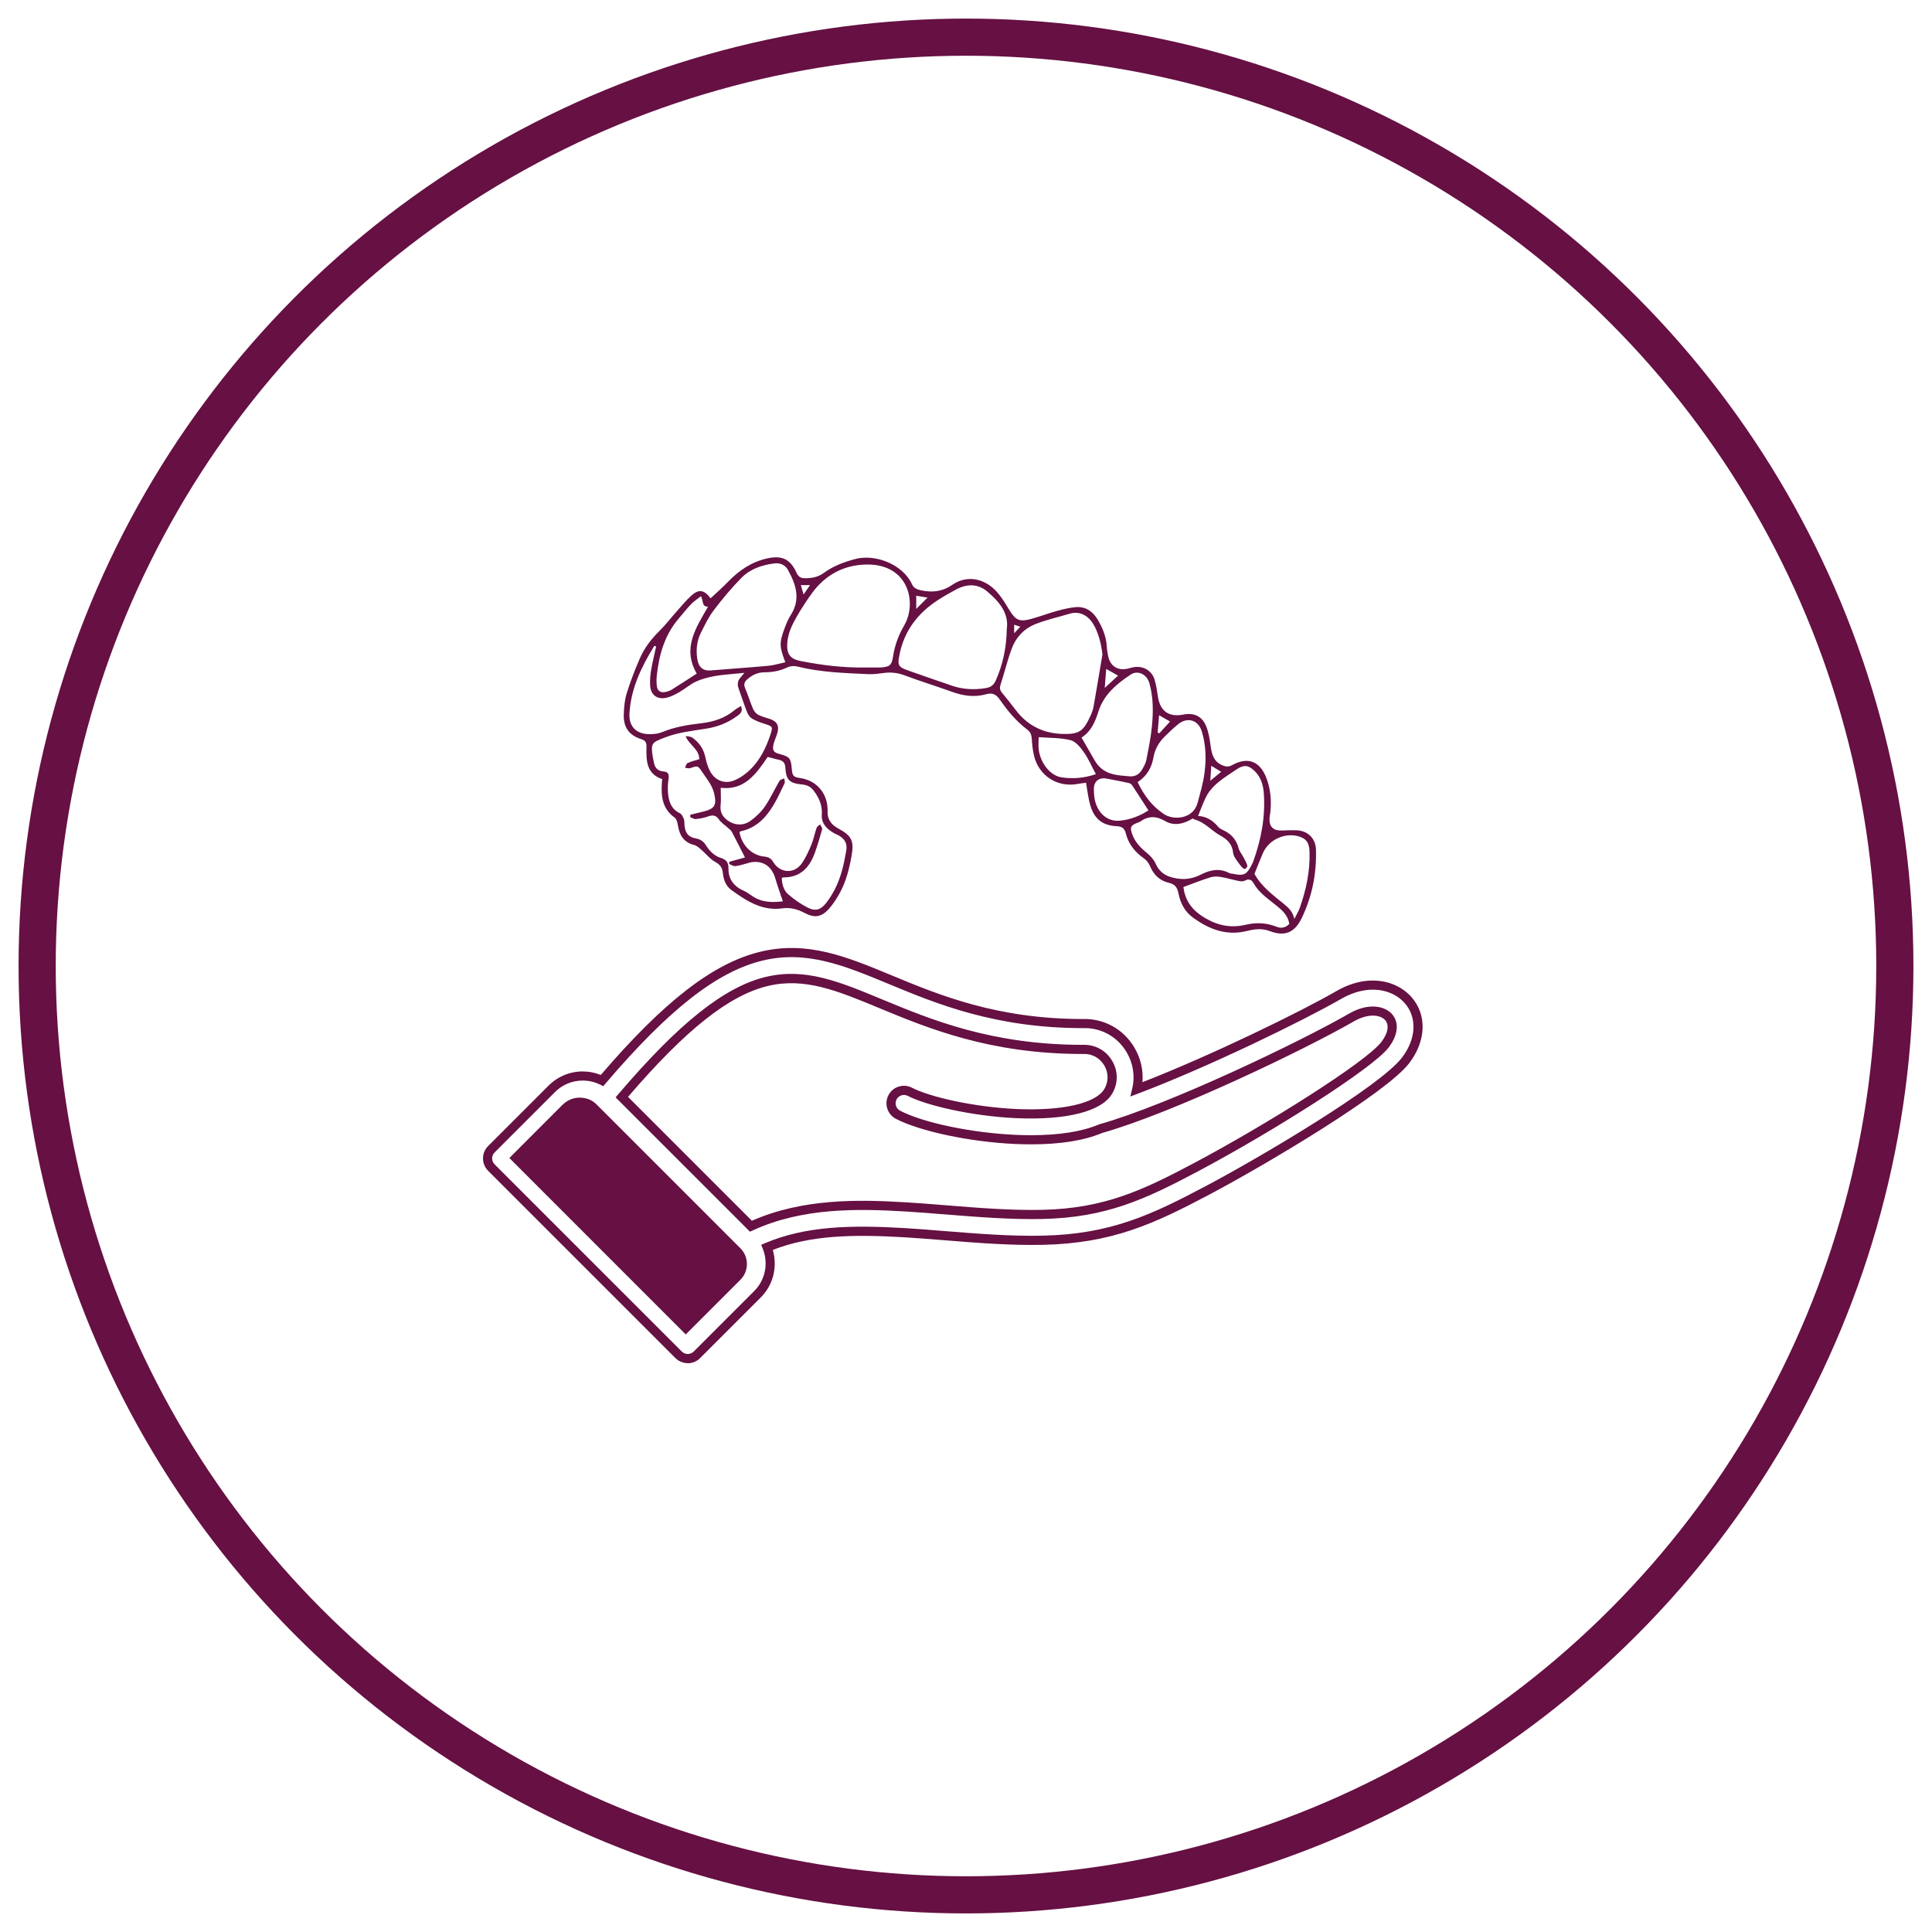 <svg xmlns="http://www.w3.org/2000/svg" width="52" height="52" viewBox="0 0 52 52" fill="none"><g clip-path="url(#clip0_505_14967)"><path d="M29.229 21.067C29.146 21.079 29.072 21.088 28.999 21.101C28.458 21.198 27.961 20.881 27.832 20.343C27.796 20.196 27.779 20.043 27.771 19.891C27.765 19.785 27.739 19.707 27.653 19.641C27.363 19.42 27.127 19.145 26.922 18.846C26.826 18.707 26.729 18.632 26.542 18.685C26.232 18.774 25.925 18.73 25.622 18.62C25.198 18.467 24.766 18.334 24.343 18.176C24.153 18.105 23.969 18.088 23.772 18.115C23.642 18.133 23.509 18.15 23.379 18.145C22.735 18.116 22.089 18.096 21.457 17.939C21.377 17.919 21.274 17.925 21.201 17.959C21.001 18.055 20.793 18.095 20.576 18.095C20.39 18.095 20.241 18.17 20.107 18.289C20.03 18.358 20.014 18.428 20.057 18.529C20.135 18.707 20.189 18.894 20.265 19.072C20.292 19.135 20.343 19.203 20.401 19.235C20.497 19.287 20.608 19.313 20.713 19.348C20.912 19.413 20.98 19.53 20.922 19.731C20.894 19.831 20.846 19.926 20.821 20.026C20.779 20.194 20.821 20.255 20.988 20.296C21.245 20.361 21.289 20.412 21.309 20.676C21.324 20.881 21.352 20.916 21.529 20.94C21.964 21.001 22.258 21.329 22.275 21.771C22.275 21.785 22.276 21.799 22.275 21.813C22.259 22.041 22.363 22.192 22.562 22.299C22.928 22.494 22.991 22.638 22.919 23.041C22.856 23.391 22.77 23.734 22.596 24.047C22.516 24.192 22.424 24.334 22.314 24.458C22.115 24.683 21.928 24.716 21.662 24.575C21.471 24.474 21.275 24.418 21.062 24.448C20.517 24.526 20.097 24.252 19.688 23.957C19.542 23.851 19.474 23.686 19.457 23.506C19.444 23.364 19.391 23.275 19.254 23.201C19.112 23.124 19.006 22.983 18.881 22.875C18.82 22.824 18.756 22.761 18.682 22.743C18.405 22.672 18.29 22.483 18.247 22.221C18.235 22.144 18.211 22.045 18.157 22.005C17.829 21.77 17.79 21.438 17.814 21.079C17.816 21.045 17.819 21.012 17.823 20.97C17.395 20.826 17.392 20.465 17.4 20.115C17.403 19.985 17.379 19.933 17.255 19.893C16.933 19.79 16.78 19.578 16.789 19.237C16.794 19.045 16.811 18.846 16.867 18.664C16.967 18.34 17.09 18.021 17.226 17.711C17.349 17.429 17.539 17.189 17.759 16.971C17.917 16.816 18.052 16.637 18.199 16.472C18.333 16.322 18.46 16.163 18.609 16.029C18.811 15.85 18.951 15.872 19.125 16.104C19.282 15.956 19.444 15.816 19.591 15.663C19.887 15.356 20.224 15.124 20.647 15.03C21.042 14.942 21.268 15.043 21.438 15.414C21.486 15.518 21.545 15.562 21.657 15.563C21.842 15.565 22.012 15.536 22.168 15.423C22.423 15.236 22.714 15.127 23.02 15.046C23.563 14.902 24.303 15.193 24.544 15.722C24.588 15.818 24.662 15.86 24.768 15.884C25.081 15.956 25.36 15.927 25.638 15.736C26.019 15.475 26.492 15.558 26.823 15.922C26.952 16.065 27.055 16.234 27.155 16.4C27.332 16.695 27.433 16.748 27.767 16.655C27.993 16.593 28.214 16.507 28.442 16.445C28.608 16.398 28.777 16.358 28.948 16.342C29.209 16.318 29.404 16.447 29.537 16.664C29.676 16.892 29.774 17.134 29.79 17.406C29.794 17.489 29.809 17.571 29.825 17.653C29.876 17.922 30.076 18.056 30.342 17.999C30.403 17.986 30.463 17.965 30.524 17.956C30.776 17.918 31.003 18.05 31.076 18.294C31.12 18.439 31.142 18.591 31.164 18.742C31.221 19.139 31.457 19.309 31.848 19.233C32.139 19.175 32.36 19.279 32.469 19.558C32.531 19.717 32.56 19.891 32.582 20.062C32.612 20.292 32.661 20.499 32.904 20.6C32.995 20.638 33.072 20.643 33.16 20.595C33.584 20.36 33.913 20.484 34.087 20.945C34.2 21.243 34.224 21.553 34.191 21.868C34.186 21.916 34.173 21.964 34.17 22.013C34.155 22.249 34.264 22.36 34.502 22.353C34.635 22.349 34.767 22.342 34.898 22.347C35.2 22.359 35.409 22.565 35.419 22.862C35.44 23.504 35.318 24.119 35.041 24.7C34.85 25.101 34.585 25.216 34.174 25.06C33.962 24.98 33.761 25.007 33.562 25.057C33.005 25.197 32.533 25.008 32.1 24.69C31.886 24.533 31.767 24.299 31.717 24.039C31.687 23.887 31.625 23.797 31.461 23.761C31.216 23.706 31.05 23.545 30.952 23.309C30.92 23.231 30.86 23.153 30.791 23.105C30.547 22.934 30.374 22.72 30.301 22.429C30.271 22.309 30.206 22.244 30.067 22.238C29.676 22.221 29.454 22.048 29.343 21.668C29.29 21.484 29.271 21.29 29.231 21.068L29.229 21.067ZM29.732 18.517C29.851 18.408 29.968 18.299 30.093 18.185C29.975 18.118 29.887 18.067 29.774 18.004C29.759 18.19 29.747 18.355 29.734 18.519L29.723 18.528L29.732 18.517ZM17.662 17.402C17.645 17.395 17.628 17.388 17.612 17.381C17.266 17.942 16.979 18.532 16.942 19.206C16.921 19.573 17.148 19.771 17.515 19.76C17.617 19.756 17.727 19.745 17.82 19.706C18.164 19.562 18.525 19.507 18.891 19.464C19.213 19.426 19.514 19.327 19.769 19.115C19.818 19.073 19.877 19.044 19.944 19.003C20.009 19.164 19.907 19.223 19.829 19.28C19.583 19.459 19.304 19.565 19.006 19.612C18.63 19.672 18.254 19.71 17.892 19.851C17.544 19.986 17.512 19.995 17.569 20.373C17.576 20.414 17.589 20.454 17.595 20.495C17.616 20.651 17.69 20.752 17.859 20.764C17.989 20.773 18.012 20.848 17.994 20.967C17.975 21.09 17.969 21.217 17.98 21.341C17.999 21.569 18.062 21.775 18.297 21.887C18.349 21.911 18.384 21.986 18.406 22.046C18.427 22.102 18.418 22.169 18.425 22.232C18.451 22.434 18.531 22.53 18.732 22.567C18.851 22.589 18.934 22.645 18.997 22.746C19.096 22.902 19.223 23.036 19.401 23.091C19.551 23.138 19.609 23.214 19.607 23.374C19.602 23.659 19.749 23.856 20.012 23.972C20.099 24.01 20.177 24.07 20.257 24.123C20.521 24.3 20.807 24.289 21.071 24.26C20.999 24.044 20.929 23.852 20.872 23.656C20.779 23.332 20.564 23.169 20.25 23.203C20.189 23.209 20.13 23.233 20.07 23.248C19.976 23.271 19.882 23.305 19.787 23.311C19.735 23.315 19.679 23.274 19.625 23.253C19.628 23.233 19.629 23.214 19.632 23.194C19.779 23.153 19.926 23.113 20.051 23.079C19.926 22.835 19.814 22.608 19.695 22.385C19.67 22.339 19.619 22.307 19.578 22.27C19.502 22.199 19.408 22.141 19.352 22.058C19.267 21.931 19.174 21.933 19.048 21.978C18.945 22.015 18.833 22.035 18.724 22.045C18.677 22.05 18.626 22.012 18.577 21.994L18.581 21.928C18.697 21.9 18.814 21.873 18.93 21.844C19.236 21.769 19.291 21.671 19.225 21.369C19.175 21.142 19.031 20.973 18.907 20.789C18.781 20.602 18.784 20.604 18.58 20.674C18.538 20.689 18.484 20.668 18.435 20.663C18.459 20.62 18.472 20.553 18.508 20.537C18.605 20.492 18.712 20.468 18.822 20.434C18.82 20.16 18.543 20.048 18.454 19.814C18.529 19.816 18.598 19.826 18.646 19.862C18.82 19.99 18.936 20.154 18.982 20.371C19.011 20.505 19.049 20.643 19.114 20.762C19.25 21.012 19.508 21.112 19.769 21.002C19.924 20.937 20.072 20.832 20.193 20.714C20.461 20.451 20.622 20.12 20.738 19.766C20.804 19.563 20.796 19.551 20.597 19.488C20.479 19.451 20.359 19.409 20.252 19.348C20.192 19.314 20.139 19.245 20.113 19.18C20.028 18.969 19.959 18.751 19.882 18.537C19.843 18.43 19.848 18.333 19.924 18.244C19.955 18.209 19.983 18.172 20.036 18.109C19.934 18.118 19.867 18.125 19.8 18.132C19.607 18.153 19.412 18.163 19.222 18.199C19.055 18.231 18.885 18.274 18.732 18.345C18.576 18.418 18.442 18.537 18.293 18.624C18.186 18.686 18.072 18.746 17.954 18.776C17.692 18.842 17.511 18.708 17.498 18.442C17.491 18.305 17.503 18.165 17.526 18.029C17.561 17.819 17.615 17.612 17.66 17.403L17.662 17.402ZM23.252 17.966C23.391 17.966 23.53 17.966 23.669 17.966C23.683 17.966 23.697 17.966 23.711 17.965C23.946 17.947 24.001 17.905 24.036 17.673C24.081 17.373 24.183 17.096 24.335 16.836C24.688 16.231 24.459 15.193 23.351 15.194C22.727 15.194 22.21 15.467 21.841 15.983C21.704 16.175 21.574 16.372 21.456 16.577C21.325 16.806 21.205 17.043 21.189 17.314C21.171 17.611 21.269 17.738 21.558 17.794C22.117 17.902 22.681 17.973 23.252 17.966ZM21.041 23.638C21.05 23.806 21.093 23.968 21.217 24.073C21.379 24.21 21.557 24.338 21.747 24.432C21.954 24.535 22.098 24.484 22.24 24.299C22.324 24.189 22.399 24.071 22.463 23.948C22.635 23.619 22.715 23.262 22.777 22.896C22.808 22.714 22.748 22.601 22.61 22.508C22.553 22.47 22.485 22.448 22.426 22.412C22.243 22.303 22.103 22.152 22.119 21.929C22.137 21.674 22.043 21.469 21.898 21.277C21.823 21.177 21.721 21.127 21.596 21.115C21.248 21.082 21.157 20.996 21.137 20.655C21.129 20.538 21.081 20.477 20.971 20.452C20.872 20.429 20.773 20.402 20.662 20.373C20.354 20.832 20.03 21.282 19.398 21.203C19.398 21.378 19.411 21.529 19.395 21.677C19.376 21.851 19.441 21.973 19.572 22.073C19.752 22.212 19.997 22.237 20.194 22.097C20.343 21.991 20.485 21.855 20.588 21.705C20.737 21.489 20.845 21.246 20.979 21.019C20.999 20.983 21.062 20.972 21.106 20.95C21.111 20.993 21.133 21.045 21.118 21.079C21.023 21.279 20.93 21.482 20.817 21.672C20.611 22.015 20.345 22.291 19.93 22.375C19.92 22.377 19.913 22.395 19.904 22.405C19.97 22.76 20.241 23.025 20.579 23.056C20.685 23.065 20.756 23.107 20.812 23.201C20.995 23.507 21.38 23.528 21.582 23.236C21.688 23.083 21.765 22.91 21.837 22.738C21.898 22.591 21.927 22.432 21.979 22.281C21.992 22.244 22.041 22.219 22.074 22.188C22.093 22.232 22.138 22.284 22.128 22.32C22.072 22.527 22.009 22.733 21.938 22.936C21.796 23.343 21.547 23.621 21.076 23.615C21.07 23.615 21.064 23.622 21.04 23.637L21.041 23.638ZM29.673 17.616C29.64 17.322 29.558 17.014 29.425 16.795C29.303 16.591 29.076 16.432 28.793 16.517C28.475 16.613 28.147 16.683 27.841 16.809C27.561 16.925 27.348 17.152 27.239 17.437C27.116 17.759 27.038 18.099 26.93 18.427C26.899 18.52 26.915 18.582 26.974 18.652C27.098 18.802 27.22 18.953 27.337 19.108C27.635 19.505 28.038 19.72 28.525 19.75C29.062 19.782 29.158 19.675 29.344 19.281C29.382 19.199 29.416 19.113 29.432 19.026C29.515 18.557 29.593 18.086 29.672 17.616H29.673ZM32.247 21.961C32.462 21.974 32.641 22.075 32.784 22.251C32.825 22.302 32.895 22.331 32.956 22.361C33.156 22.46 33.28 22.612 33.337 22.829C33.36 22.917 33.427 22.994 33.471 23.078C33.509 23.15 33.55 23.22 33.572 23.297C33.58 23.321 33.54 23.378 33.51 23.388C33.488 23.396 33.442 23.359 33.418 23.332C33.362 23.265 33.309 23.195 33.262 23.121C33.23 23.071 33.195 23.014 33.19 22.957C33.17 22.733 33.046 22.599 32.853 22.494C32.611 22.362 32.429 22.13 32.149 22.055C32.132 22.051 32.118 22.037 32.104 22.028C31.866 22.179 31.597 22.237 31.366 22.102C31.114 21.956 30.909 21.957 30.684 22.115C30.662 22.13 30.634 22.137 30.608 22.147C30.433 22.217 30.408 22.265 30.47 22.444C30.545 22.663 30.698 22.818 30.874 22.962C30.967 23.037 31.056 23.136 31.103 23.243C31.183 23.423 31.305 23.538 31.486 23.598C31.762 23.689 32.041 23.681 32.297 23.551C32.559 23.416 32.812 23.354 33.087 23.499C33.116 23.514 33.154 23.512 33.188 23.519C33.477 23.579 33.55 23.545 33.685 23.286C33.701 23.255 33.717 23.224 33.729 23.192C33.945 22.599 34.06 21.989 34.016 21.356C34.001 21.133 33.939 20.917 33.769 20.752C33.602 20.59 33.478 20.577 33.288 20.705C33.121 20.818 32.948 20.924 32.793 21.052C32.678 21.148 32.567 21.261 32.494 21.39C32.393 21.567 32.329 21.765 32.246 21.962L32.247 21.961ZM27.099 16.928C27.157 16.501 26.892 16.189 26.57 15.919C26.315 15.704 26.02 15.712 25.732 15.867C25.566 15.955 25.403 16.049 25.246 16.15C24.703 16.501 24.337 16.978 24.209 17.623C24.152 17.911 24.172 17.951 24.454 18.05C24.84 18.187 25.227 18.32 25.614 18.453C25.916 18.558 26.222 18.572 26.538 18.519C26.684 18.495 26.754 18.426 26.808 18.3C26.994 17.874 27.089 17.431 27.098 16.927L27.099 16.928ZM21.138 17.825C20.975 17.402 20.972 17.305 21.116 16.914C21.162 16.791 21.212 16.665 21.282 16.556C21.557 16.13 21.425 15.731 21.208 15.34C21.133 15.204 20.996 15.143 20.835 15.165C20.504 15.209 20.189 15.314 19.955 15.554C19.688 15.826 19.442 16.12 19.212 16.424C19.07 16.61 18.967 16.827 18.862 17.037C18.751 17.261 18.729 17.505 18.77 17.75C18.806 17.967 18.931 18.061 19.125 18.045C19.643 18.002 20.163 17.967 20.681 17.92C20.828 17.906 20.973 17.86 21.138 17.825H21.138ZM29.108 19.85C29.232 20.064 29.349 20.266 29.465 20.469C29.574 20.661 29.741 20.783 29.95 20.836C30.096 20.873 30.25 20.882 30.401 20.895C30.555 20.908 30.671 20.838 30.744 20.705C30.788 20.627 30.837 20.546 30.853 20.46C30.912 20.155 30.976 19.849 31.005 19.541C31.042 19.154 31.043 18.765 30.935 18.385C30.869 18.153 30.627 18.028 30.435 18.155C30.054 18.406 29.706 18.698 29.563 19.154C29.474 19.439 29.357 19.698 29.109 19.851L29.108 19.85ZM30.619 21.05C30.789 21.406 31.01 21.703 31.332 21.914C31.591 22.083 32.118 22.048 32.234 21.607C32.305 21.34 32.385 21.073 32.42 20.799C32.469 20.427 32.458 20.049 32.346 19.685C32.251 19.374 31.955 19.289 31.705 19.496C31.582 19.597 31.466 19.708 31.352 19.82C31.195 19.974 31.085 20.16 31.047 20.378C30.999 20.651 30.882 20.878 30.62 21.05H30.619ZM31.851 23.875C31.862 23.931 31.87 23.999 31.89 24.064C31.981 24.365 32.174 24.558 32.453 24.719C32.803 24.921 33.148 24.979 33.529 24.89C33.815 24.822 34.092 24.836 34.366 24.946C34.504 25 34.62 24.955 34.702 24.866C34.66 24.614 34.488 24.482 34.32 24.346C34.106 24.173 33.875 24.017 33.736 23.765C33.691 23.683 33.612 23.642 33.506 23.702C33.464 23.726 33.398 23.724 33.346 23.713C33.183 23.681 33.023 23.631 32.86 23.604C32.769 23.589 32.666 23.586 32.58 23.613C32.343 23.686 32.113 23.779 31.851 23.875V23.875ZM34.836 24.735C34.887 24.632 34.949 24.533 34.987 24.426C35.158 23.939 35.264 23.439 35.246 22.918C35.238 22.689 35.163 22.58 34.981 22.519C34.599 22.393 34.149 22.593 33.991 22.963C33.912 23.147 33.839 23.334 33.764 23.52C33.954 23.869 34.272 24.097 34.571 24.342C34.699 24.447 34.801 24.553 34.836 24.734L34.836 24.735ZM18.866 16.047C18.764 16.128 18.671 16.187 18.598 16.264C18.483 16.384 18.38 16.517 18.272 16.643C17.894 17.082 17.741 17.609 17.679 18.169C17.668 18.265 17.667 18.364 17.678 18.46C17.694 18.597 17.776 18.652 17.912 18.625C17.965 18.613 18.022 18.597 18.068 18.569C18.296 18.427 18.522 18.279 18.753 18.13C18.356 17.445 18.73 16.9 19.058 16.328C18.883 16.332 18.937 16.178 18.867 16.047L18.866 16.047ZM29.496 20.838C29.381 20.623 29.294 20.418 29.169 20.241C29.077 20.111 28.949 19.954 28.811 19.921C28.536 19.854 28.243 19.863 27.956 19.841C27.956 19.945 27.942 20.071 27.96 20.192C28.011 20.548 28.271 20.873 28.558 20.92C28.876 20.972 29.192 20.94 29.495 20.837L29.496 20.838ZM30.911 21.814C30.757 21.575 30.617 21.354 30.471 21.136C30.451 21.106 30.41 21.08 30.374 21.073C30.178 21.03 29.981 20.993 29.785 20.956C29.576 20.916 29.437 21.033 29.442 21.244C29.443 21.314 29.444 21.383 29.453 21.451C29.51 21.859 29.787 22.122 30.139 22.089C30.418 22.063 30.674 21.963 30.911 21.813L30.911 21.814ZM31.158 19.72C31.174 19.725 31.19 19.73 31.206 19.735C31.301 19.631 31.396 19.525 31.492 19.42C31.402 19.369 31.31 19.315 31.197 19.25C31.182 19.424 31.17 19.572 31.158 19.721V19.72ZM24.661 16.388C24.776 16.274 24.862 16.186 24.965 16.084C24.857 16.066 24.766 16.052 24.661 16.035V16.388ZM32.602 20.611C32.592 20.754 32.585 20.86 32.575 21.014C32.694 20.916 32.774 20.851 32.868 20.774C32.773 20.715 32.706 20.674 32.602 20.611ZM21.555 15.748C21.582 15.844 21.601 15.908 21.628 16.001C21.695 15.904 21.741 15.836 21.802 15.748H21.555ZM27.296 16.815V17.044C27.362 16.974 27.406 16.928 27.463 16.868C27.399 16.848 27.357 16.834 27.296 16.815Z" fill="#661043"></path><path d="M29.734 18.518L29.723 18.531L29.737 18.52L29.734 18.518Z" fill="#661043"></path><path d="M18.511 36.69C18.387 36.69 18.265 36.64 18.178 36.552L13.138 31.512C12.954 31.329 12.954 31.03 13.138 30.846L14.768 29.216C15.012 28.973 15.337 28.838 15.683 28.838C15.853 28.838 16.017 28.87 16.17 28.933C17.876 26.945 19.201 25.922 20.461 25.617C21.73 25.31 22.788 25.749 24.014 26.258C25.269 26.779 26.831 27.426 29.138 27.427C29.712 27.409 30.234 27.694 30.532 28.194C30.701 28.479 30.776 28.805 30.749 29.127C32.597 28.409 35.011 27.229 35.968 26.676C36.83 26.179 37.603 26.397 37.988 26.834C38.411 27.314 38.388 28.012 37.93 28.614C37.319 29.418 34.077 31.343 32.558 32.148C31.061 32.94 29.941 33.463 28.073 33.505C27.19 33.524 26.281 33.451 25.402 33.38L25.387 33.379C25.02 33.35 24.674 33.322 24.346 33.302C22.95 33.219 21.809 33.246 20.8 33.642C20.835 33.761 20.852 33.883 20.852 34.008C20.852 34.355 20.718 34.679 20.474 34.923L18.843 36.554C18.756 36.642 18.634 36.692 18.511 36.692V36.69ZM15.683 29.084C15.402 29.084 15.139 29.192 14.942 29.389L13.312 31.019C13.269 31.062 13.246 31.118 13.246 31.178C13.246 31.239 13.269 31.295 13.312 31.338L18.352 36.378C18.394 36.419 18.452 36.443 18.511 36.443C18.57 36.443 18.628 36.419 18.67 36.378L20.301 34.747C20.498 34.55 20.607 34.286 20.607 34.006C20.607 33.871 20.582 33.74 20.533 33.616L20.488 33.504L20.598 33.457C21.676 33.001 22.882 32.967 24.361 33.055C24.693 33.075 25.041 33.103 25.408 33.133L25.422 33.134C26.297 33.204 27.201 33.277 28.068 33.258C29.882 33.218 30.978 32.706 32.444 31.929C33.947 31.134 37.147 29.238 37.736 28.464C38.12 27.959 38.147 27.383 37.805 26.995C37.486 26.634 36.833 26.46 36.092 26.888C35.085 27.469 32.522 28.719 30.639 29.431L30.423 29.513L30.476 29.288C30.553 28.96 30.498 28.616 30.322 28.319C30.071 27.896 29.63 27.655 29.144 27.672C26.783 27.671 25.195 27.013 23.921 26.484C22.735 25.992 21.71 25.567 20.52 25.855C19.299 26.151 17.997 27.171 16.299 29.162L16.237 29.235L16.151 29.192C16.006 29.12 15.849 29.084 15.685 29.084H15.683ZM18.457 35.916L13.71 31.168L15.143 29.733C15.303 29.574 15.529 29.509 15.75 29.559C15.863 29.582 15.969 29.638 16.052 29.722L16.065 29.734L19.929 33.598C20.041 33.711 20.103 33.861 20.103 34.021C20.103 34.182 20.041 34.332 19.929 34.444L18.457 35.916ZM14.083 31.194L18.457 35.568L19.742 34.284C19.812 34.214 19.851 34.12 19.851 34.021C19.851 33.922 19.812 33.829 19.742 33.759L15.886 29.903C15.834 29.853 15.768 29.817 15.697 29.8C15.677 29.796 15.653 29.794 15.63 29.794C15.535 29.794 15.447 29.83 15.381 29.896L14.083 31.193L14.083 31.194ZM20.185 33.151L16.569 29.536L16.643 29.449C18.275 27.536 19.497 26.563 20.606 26.295C21.67 26.038 22.586 26.418 23.746 26.9C25.06 27.445 26.694 28.122 29.143 28.122H29.153C29.475 28.112 29.767 28.271 29.932 28.549C30.098 28.828 30.099 29.16 29.933 29.438C29.651 29.914 28.715 30.153 27.366 30.096C26.151 30.043 24.921 29.749 24.434 29.496C24.381 29.468 24.32 29.463 24.263 29.481C24.206 29.499 24.159 29.538 24.131 29.592C24.103 29.645 24.098 29.706 24.116 29.764C24.135 29.821 24.174 29.867 24.227 29.895C24.852 30.221 26.164 30.494 27.347 30.545C27.486 30.551 27.623 30.554 27.755 30.554C28.51 30.554 29.123 30.457 29.577 30.265L29.588 30.261C31.481 29.727 35.019 28.027 36.315 27.279C36.833 26.98 37.274 27.077 37.466 27.294C37.665 27.521 37.632 27.857 37.376 28.193C36.942 28.764 34.206 30.487 32.232 31.533C30.823 32.28 29.772 32.772 28.057 32.809C27.209 32.828 26.317 32.756 25.454 32.687H25.444C25.07 32.656 24.721 32.628 24.386 32.608C23.093 32.53 21.601 32.499 20.262 33.116L20.184 33.152L20.185 33.151ZM16.904 29.523L20.238 32.857C21.608 32.253 23.104 32.283 24.402 32.362C24.74 32.382 25.089 32.41 25.459 32.44L25.472 32.441C26.329 32.51 27.217 32.582 28.052 32.563C29.712 32.526 30.74 32.045 32.117 31.315C34.07 30.28 36.764 28.59 37.181 28.043C37.36 27.808 37.398 27.588 37.281 27.456C37.15 27.307 36.819 27.272 36.438 27.491C35.134 28.244 31.574 29.955 29.664 30.494C29.183 30.697 28.54 30.8 27.755 30.8C27.618 30.8 27.477 30.797 27.335 30.791C26.121 30.738 24.766 30.452 24.113 30.113C24.001 30.055 23.919 29.957 23.881 29.837C23.843 29.717 23.854 29.59 23.912 29.478C23.97 29.366 24.068 29.284 24.188 29.246C24.308 29.208 24.436 29.219 24.547 29.277C25.01 29.518 26.195 29.798 27.377 29.85C28.595 29.902 29.493 29.697 29.722 29.313C29.84 29.114 29.84 28.875 29.721 28.675C29.601 28.474 29.392 28.358 29.161 28.368H29.145C26.644 28.368 24.985 27.68 23.651 27.127C22.537 26.665 21.657 26.3 20.666 26.538C19.622 26.789 18.459 27.711 16.903 29.523H16.904Z" fill="#661043"></path><path d="M19.815 34.358L18.431 35.743L13.882 31.194L15.266 29.809C15.355 29.72 15.475 29.671 15.603 29.671C15.73 29.671 15.849 29.72 15.938 29.809L19.815 33.686C19.904 33.775 19.953 33.894 19.953 34.021C19.953 34.149 19.904 34.269 19.815 34.357L19.815 34.358Z" fill="#661043"></path><circle cx="26" cy="26" r="25" stroke="#661043"></circle></g><defs><clipPath id="clip0_505_14967"><rect width="52" height="52" fill="white"></rect></clipPath></defs></svg>